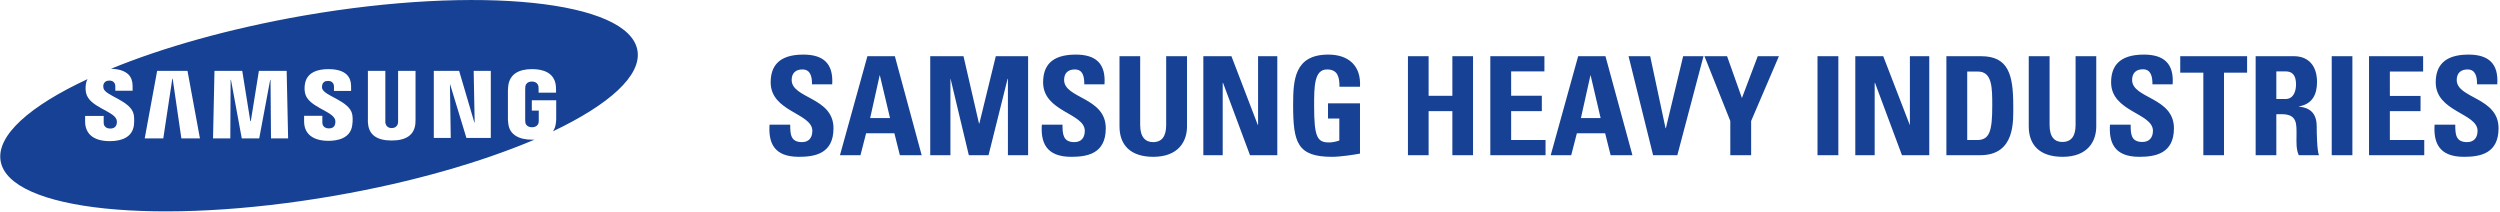 <svg version="1.2" xmlns="http://www.w3.org/2000/svg" viewBox="0 0 1548 131" width="1548" height="131"><style>.a{fill:#164194}</style><path fill-rule="evenodd" class="a" d="m342.4 81.3q1.5-2.2 1.8-5.1c0.2-1.5 0.2-2 0.2-2.8v-11.3h-15.1v6.4h4.3v5.9c0 0.4 0 1-0.1 1.5 0 0.3-0.6 2.9-4.1 2.9-3.5 0-4.1-2.6-4.1-2.9q-0.1-0.6-0.1-1.5v-19c0-0.8 0.1-1.5 0.1-2 0.2-0.9 1-2.9 4-2.9 3.1 0 3.9 2 4.1 2.9 0.1 0.6 0.1 1.5 0.1 1.6v2.4h10.8v-1.6c0-0.4 0-1.6-0.1-2.6-0.9-8.6-8.5-10.4-14.8-10.4-8 0-13.8 3-14.7 10.4-0.1 0.6-0.2 2-0.2 2.7v17.5c0 0.8 0 1.4 0.2 2.8 0.6 7.6 7.3 10.3 14.7 10.3q0.7 0 1.5 0c-32.8 13.9-75.8 26.4-123.7 34.7-108.8 18.9-201.4 9.3-206.8-21.4-2.8-15.9 18.1-34.2 53.8-50.8-0.5 0.8-0.8 1.8-1 2.9-0.3 2.1-0.3 3.7 0.1 5.7 1.9 8.6 16.7 11 18.8 16.3 0.4 1 0.3 2.2 0.1 3q-0.7 2.7-4 2.7c-2.3 0-4-1.3-4-3.6v-4.2h-11.5v3.4c0 7 4.4 12.2 15.3 12.2 7.8 0 13.9-2.7 14.9-9.7 0.4-3.3 0.1-5.7-0.1-6.8-1.7-8.6-17.6-11.5-18.7-16.2-0.2-0.8-0.2-1.6-0.1-2.1q0.7-2.7 3.7-2.7c2.4 0 3.7 1.4 3.7 3.6v2.7h10.7v-3c0-3-0.9-5.4-2.6-7.1-2.3-2.2-5.9-3.4-10.8-3.5 32.1-13.2 73.4-24.9 119.1-32.9 108.9-18.9 201.5-9.3 206.9 21.5 2.7 15.6-17.6 33.6-52.3 50.1zm-218.6 4.4l-7.7-41.8h-18.8l-7.7 41.8h11.5l5.6-37h0.2l5.4 37zm54.6 0l-0.9-41.8h-17.2l-5 31.1h-0.3l-5-31.1h-17.2l-0.9 41.8h10.7l0.2-36.3h0.2l6.7 36.3h10.8l6.8-36.3h0.2l0.3 36.3zm39.7-14.9c-1.7-8.5-17.4-11.3-18.6-16-0.2-0.8-0.1-1.7 0-2.1q0.6-2.6 3.6-2.6c2.3 0 3.7 1.3 3.7 3.6v2.6h10.6v-3c0-2.9-0.9-5.3-2.6-7q-3.5-3.5-11.5-3.5c-5.9 0-13.3 1.6-14.5 9.3-0.3 2-0.3 3.6 0.1 5.6 1.8 8.4 16.5 10.9 18.5 16.1 0.4 1 0.3 2.2 0.1 3q-0.6 2.7-3.9 2.7c-2.4 0-4-1.4-4-3.6v-4.2h-11.3v3.4c0 8.1 5.8 12.1 15.1 12.1 5.6 0 13.6-1.5 14.7-9.6 0.5-3.3 0.2-5.7 0-6.8zm39.2-26.9h-10.8v30.9c0 0.7 0 1.2-0.1 1.5-0.1 0.7-0.8 3-3.9 3-3 0-3.7-2.3-3.8-3q-0.2-0.5-0.1-1.5v-30.9h-10.8v29.9c-0.1 0.8 0 2.4 0.1 2.8 0.6 6.9 5.5 10.4 14.6 10.4 9.1 0 14-3.5 14.7-10.4 0-0.4 0.1-2 0.1-2.8zm46.6 0h-10.6l0.6 31.9h-0.2l-9.4-31.9h-15.7v41.5h10.5l-0.5-33.2h0.1l10.1 33.2h15.1zm190.7 53.2c-15.9 0-18.8-9.3-18.1-19.9h12.8c0 5.8 0.2 10.8 7.3 10.8 4.3 0 6.4-2.8 6.4-7 0-11-25.8-11.7-25.8-30 0-9.6 4.6-17.2 20.2-17.2 12.5 0 18.7 5.6 17.9 18.4h-12.5c0-4.6-0.8-9.2-6-9.2-4.1 0-6.6 2.3-6.6 6.5 0 11.6 25.9 10.6 25.9 29.9 0 15.9-11.7 17.7-21.5 17.7zm25.5-1l17-61.3h17l16.6 61.3h-13.5l-3.4-13.6h-17.5l-3.5 13.6zm24.7-49.5h-0.1l-5.9 26.5h12.3zm31.2 49.5v-61.3h20.6l9.6 41.7h0.2l10.2-41.7h20v61.3h-12.5v-47.3h-0.2l-11.8 47.3h-12.2l-11.3-47.3h-0.1v47.3zm87.3 1c-15.9 0-18.9-9.3-18.2-19.9h12.8c0 5.8 0.3 10.8 7.3 10.8 4.4 0 6.5-2.8 6.5-7 0-11-25.8-11.7-25.8-30 0-9.6 4.5-17.2 20.2-17.2 12.5 0 18.7 5.6 17.8 18.4h-12.5c0-4.6-0.7-9.2-5.9-9.2-4.2 0-6.6 2.3-6.6 6.5 0 11.6 25.8 10.6 25.8 29.9 0 15.9-11.6 17.7-21.4 17.7zm71.7-62.3v43.5c0 9.1-5.2 18.8-20.9 18.8-14.1 0-20.9-7.3-20.9-18.8v-43.5h12.8v42.6c0 7.6 3.3 10.6 8 10.6 5.6 0 8.1-3.8 8.1-10.6v-42.6zm10.1 61.3v-61.3h17.4l16.3 42.5h0.2v-42.5h11.9v61.3h-16.9l-16.7-44.8h-0.2v44.8zm84.3-42.4c0-5.7-0.9-10.7-7.7-10.7-8 0-8 10.7-8 22.6 0 19.2 1.9 22.6 9.2 22.6 2.1 0 4.4-0.5 6.4-1.2v-13.6h-7v-9.4h19.8v31.1c-3.5 0.7-12.2 2-17.3 2-21.6 0-24.1-8.9-24.1-32.1 0-15.5 0.8-31.2 21.8-31.2 12.6 0 20.4 7 19.6 19.9zm69.9 5.6v-24.5h12.8v61.3h-12.8v-27.3h-14.7v27.3h-12.8v-61.3h12.8v24.5zm23.5 36.8v-61.3h33.5v9.4h-20.6v15.1h19v9.5h-19v17.9h21.3v9.4zm37.4 0l17-61.3h16.9l16.7 61.3h-13.5l-3.4-13.6h-17.5l-3.5 13.6zm24.7-49.5h-0.1l-5.9 26.5h12.2z"/><path fill-rule="evenodd" class="a" d="m1008.4 34.8h13.4l9.5 44.6h0.2l10.7-44.6h12.6l-16.2 61.3h-15zm63 40.1l-16-40.1h14l9.2 25.9 9.8-25.9h13.1l-17.2 40.1v21.2h-12.9zm66.9-40.1v61.3h-12.9v-61.3zm10.5 61.3v-61.3h17.3l16.4 42.5h0.1v-42.5h12v61.3h-16.9l-16.7-44.8h-0.2v44.8zm56.4-61.3h21.5c16.8 0 19.9 11.3 19.9 30.4 0 9.4 1.5 30.9-20.5 30.9h-20.9zm12.9 51.9h6.2c7.8 0 9.3-5.9 9.3-21.2 0-11.3 0-21.2-8.9-21.2h-6.6zm79.9-51.9v43.5c0 9.1-5.2 18.8-20.8 18.8-14.2 0-21-7.3-21-18.8v-43.5h12.9v42.6c0 7.6 3.2 10.5 7.9 10.5 5.6 0 8.2-3.7 8.2-10.5v-42.6zm26.6 62.3c-15.8 0-18.8-9.3-18.1-19.9h12.8c0 5.8 0.2 10.7 7.3 10.7 4.3 0 6.5-2.8 6.5-6.9 0-11.1-25.9-11.7-25.9-30 0-9.6 4.6-17.2 20.3-17.2 12.4 0 18.7 5.6 17.8 18.4h-12.5c0-4.6-0.8-9.3-5.9-9.3-4.2 0-6.7 2.3-6.7 6.6 0 11.6 25.9 10.6 25.9 29.9 0 15.8-11.7 17.7-21.5 17.7zm66.8-62.3v10.2h-14.3v51.1h-12.8v-51.1h-14.3v-10.2zm18.1 61.3h-12.8v-61.3h23.7c8.7 0 14.3 5.6 14.3 16 0 7.8-3 13.7-11.3 15.1v0.1c2.8 0.4 11.1 1 11.1 12.1 0 3.9 0.2 15.4 1.4 18h-12.5c-1.7-3.8-1.4-7.9-1.4-11.9 0-7.3 0.7-13.5-9.2-13.5h-3.3zm0-34.8h5.7c5.1 0 6.5-5.1 6.5-9 0-5.9-2.4-8.1-6.5-8.1h-5.7zm47.1-26.5v61.3h-12.8v-61.3zm10.3 61.3v-61.3h33.5v9.5h-20.6v15.1h19v9.4h-19v17.9h21.3v9.4zm58.7 1c-15.8 0-18.8-9.3-18.1-19.9h12.8c0 5.8 0.2 10.8 7.3 10.8 4.3 0 6.5-2.8 6.5-7 0-11-25.9-11.7-25.9-30 0-9.5 4.6-17.2 20.3-17.2 12.4 0 18.7 5.6 17.8 18.4h-12.5c0-4.5-0.8-9.2-5.9-9.2-4.2 0-6.7 2.3-6.7 6.5 0 11.6 25.9 10.6 25.9 29.9 0 15.9-11.7 17.7-21.5 17.7z"/></svg>